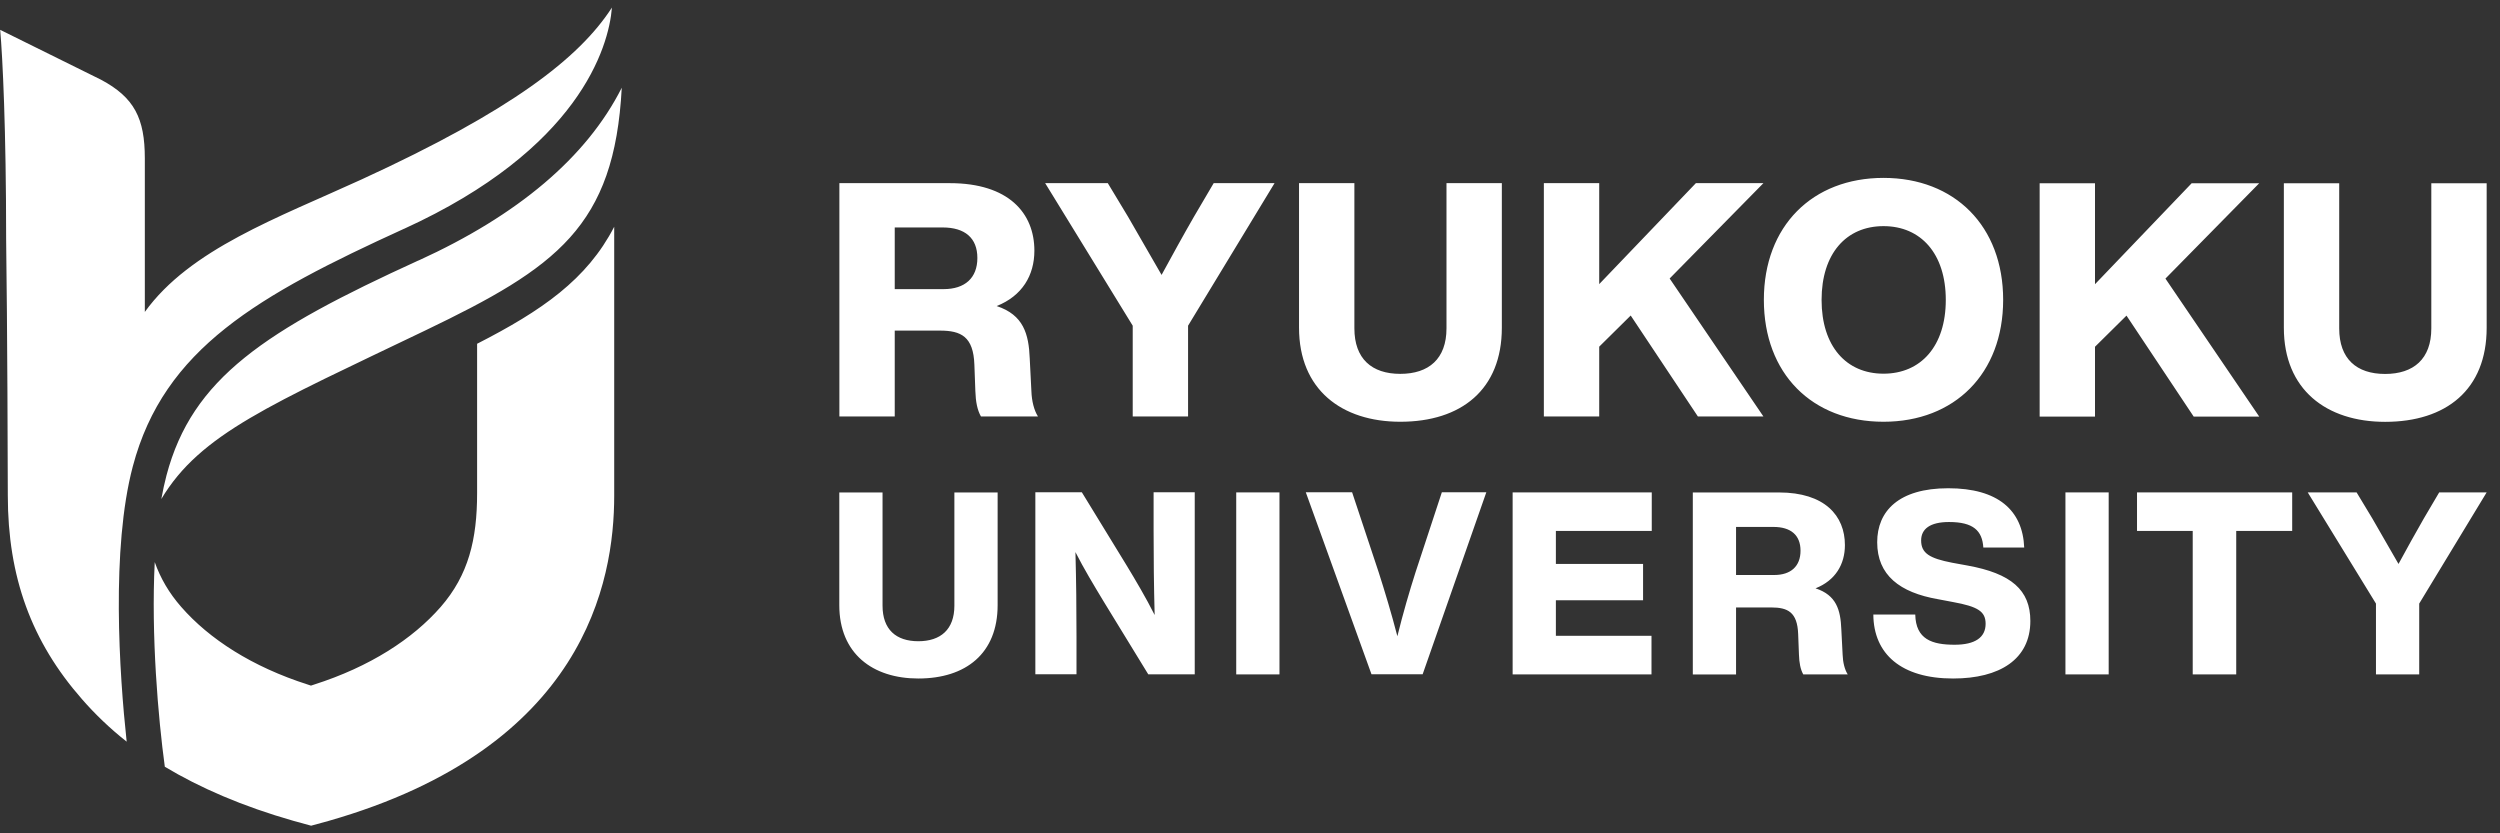 <?xml version="1.0" encoding="UTF-8"?>
<svg id="txt" xmlns="http://www.w3.org/2000/svg" viewBox="0 0 285 95">
  <rect x="0" y="0" width="285" height="95" fill="#333333" stroke="none"/>
  <defs>
    <style>
      .cls-1 {
        fill: none;
      }

      .cls-2 {
        fill: #fff;
      }
    </style>
  </defs>
  <rect class="cls-1" x="0" y=".86" width="283.46" height="93.26"/>
  <rect class="cls-1" x="0" y=".86" width="70.87" height="93.26"/>
  <rect class="cls-1" x="0" y=".86" width="283.46" height="93.26"/>
  <rect class="cls-1" x="95.67" y="20.89" width="187.8" height="56"/>
  <path class="cls-2" d="M46.06,26.08c-16.63,7.59-27.37,13.65-30.92,27.09-2.48,9.36-1.54,23.61-.7,31.38-1.89-1.49-3.6-3.13-5.09-4.84C3.58,73.14.89,65.76.89,56.48v-.02c0-1.91-.05-19.54-.19-29.18C.7,14.7.3,6.54.02,3.4l11.5,5.69c3.79,2.02,4.99,4.4,4.99,8.96v17.51c5.15-7.15,15.14-10.72,24.7-15.1,17.1-7.85,24.82-13.83,28.55-19.6-.36,4.56-3.79,16.14-23.69,25.22h0ZM54.39,39.18v17.03c0,5.29-.98,9.34-4.15,12.98-3.19,3.65-8.06,6.82-14.46,8.86l-.33.11-.33-.11c-6.4-2.04-11.27-5.21-14.46-8.86-1.4-1.6-2.37-3.28-3.02-5.11-.42,8.36.39,17.75,1.15,23.33,3.97,2.38,8.81,4.5,14.71,6.18l1.97.54,1.97-.54c29.21-8.35,32.58-27.28,32.58-37.09v-30.65c-3.1,6.02-8.28,9.58-15.61,13.33h-.02ZM47.71,29.69c-17.5,7.99-25.8,13.42-28.73,24.5-.22.85-.42,1.75-.59,2.7,4.44-7.44,12.47-10.75,30.1-19.22,14.93-7.17,21.56-11.83,22.39-27.67-4.01,7.95-11.87,14.55-23.17,19.7h0ZM117.58,44.61l-.19-3.74c-.11-2.8-.71-4.97-3.77-5.98,2.92-1.16,4.3-3.51,4.3-6.31,0-4.3-2.95-7.7-9.64-7.7h-12.59v26.6h6.31v-9.79h5.16c2.39,0,3.81.67,3.92,3.89l.11,2.99c.04,1.23.22,2.17.64,2.91h6.5c-.45-.71-.71-1.76-.75-2.88h0ZM102,32.95v-7.02h5.46c2.54,0,3.96,1.2,3.96,3.48s-1.42,3.55-3.85,3.55h-5.57ZM138.36,20.88l-2.24,3.81c-1.23,2.13-2.5,4.45-3.7,6.65-1.23-2.17-2.54-4.37-3.81-6.61l-2.32-3.85h-7.14l9.98,16.25v10.35h6.31v-10.35l9.86-16.25h-6.95s0,0,0,0ZM159.63,48.08c6.95,0,11.58-3.66,11.58-10.72v-16.48h-6.31v16.55c0,3.48-2.02,5.19-5.27,5.19s-5.23-1.72-5.23-5.19v-16.55h-6.31v16.48c0,7.06,4.86,10.72,11.55,10.72h-.01ZM201.03,20.88h-7.7l-11.02,11.51v-11.51h-6.31v26.6h6.31v-7.96l3.59-3.55,7.66,11.51h7.47l-10.69-15.73,10.69-10.87ZM214.72,48.08c8.11,0,13.64-5.49,13.64-13.9s-5.53-13.9-13.64-13.9-13.64,5.49-13.64,13.9,5.49,13.9,13.64,13.9h0ZM214.72,42.6c-4.26,0-7.06-3.14-7.06-8.41s2.8-8.41,7.06-8.41,7.1,3.14,7.1,8.41-2.84,8.41-7.1,8.41ZM257.55,20.89h-7.7l-11.02,11.51v-11.51h-6.31v26.6h6.31v-7.96l3.59-3.55,7.66,11.51h7.47l-10.69-15.73,10.69-10.87ZM271.9,48.09c6.95,0,11.58-3.66,11.58-10.72v-16.48h-6.31v16.55c0,3.48-2.02,5.19-5.27,5.19s-5.23-1.72-5.23-5.19v-16.55h-6.31v16.48c0,7.06,4.86,10.72,11.55,10.72h0ZM104.69,77.35c5.42,0,9.04-2.86,9.04-8.36v-12.85h-4.93v12.91c0,2.71-1.57,4.05-4.11,4.05s-4.08-1.34-4.08-4.05v-12.91h-4.93v12.85c0,5.51,3.79,8.36,9.01,8.36ZM131.51,56.12v4.34c0,3.21.03,6.24.12,9.65-.96-1.92-2.24-4.08-3.23-5.71l-5.07-8.28h-5.3v20.75h4.69v-4.34c0-3.18-.03-6.21-.12-9.59.96,1.89,2.07,3.73,3.23,5.65l5.07,8.28h5.3v-20.75s-4.69,0-4.69,0ZM140.93,76.88h4.93v-20.75h-4.93v20.75ZM164.37,56.12l-3,9.12c-.7,2.19-1.43,4.69-2.07,7.29-.67-2.59-1.43-5.1-2.13-7.29l-3.03-9.12h-5.28l7.49,20.75h5.83l7.26-20.75h-5.07,0ZM188.3,60.53v-4.4h-15.86v20.75h15.83v-4.4h-10.9v-4.05h9.94v-4.14h-9.94v-3.76h10.93ZM210.06,74.64l-.15-2.91c-.09-2.19-.55-3.88-2.94-4.66,2.27-.9,3.35-2.74,3.35-4.93,0-3.35-2.3-6-7.52-6h-9.82v20.75h4.93v-7.64h4.02c1.87,0,2.97.53,3.06,3.03l.09,2.33c.03.96.17,1.69.49,2.27h5.07c-.35-.55-.55-1.37-.58-2.24ZM197.91,65.55v-5.48h4.26c1.98,0,3.09.93,3.09,2.71s-1.11,2.77-3,2.77h-4.35,0ZM222.66,77.35c5.3,0,8.8-2.19,8.8-6.56,0-3.53-2.19-5.42-7.17-6.32l-1.75-.32c-2.57-.5-3.53-1.08-3.53-2.54,0-1.31,1.02-2.1,3.18-2.1,2.77,0,3.79.99,3.91,2.91h4.66c-.17-4.26-3-6.76-8.66-6.76s-8.1,2.62-8.1,6.15c0,3.76,2.57,5.74,6.94,6.5l1.69.32c2.86.52,3.73,1.08,3.73,2.48,0,1.55-1.19,2.39-3.53,2.39-2.57,0-4.43-.61-4.49-3.44h-4.78c.03,4.49,3.18,7.29,9.09,7.29h.01ZM235.46,76.88h4.93v-20.75h-4.93v20.75ZM261.31,56.13h-17.69v4.4h6.35v16.35h4.96v-16.35h6.38v-4.4ZM278.07,56.13l-1.75,2.97c-.96,1.66-1.95,3.47-2.89,5.19-.96-1.69-1.98-3.41-2.97-5.16l-1.81-3h-5.57l7.78,12.68v8.07h4.93v-8.07l7.69-12.68h-5.42.01Z"/>
</svg>